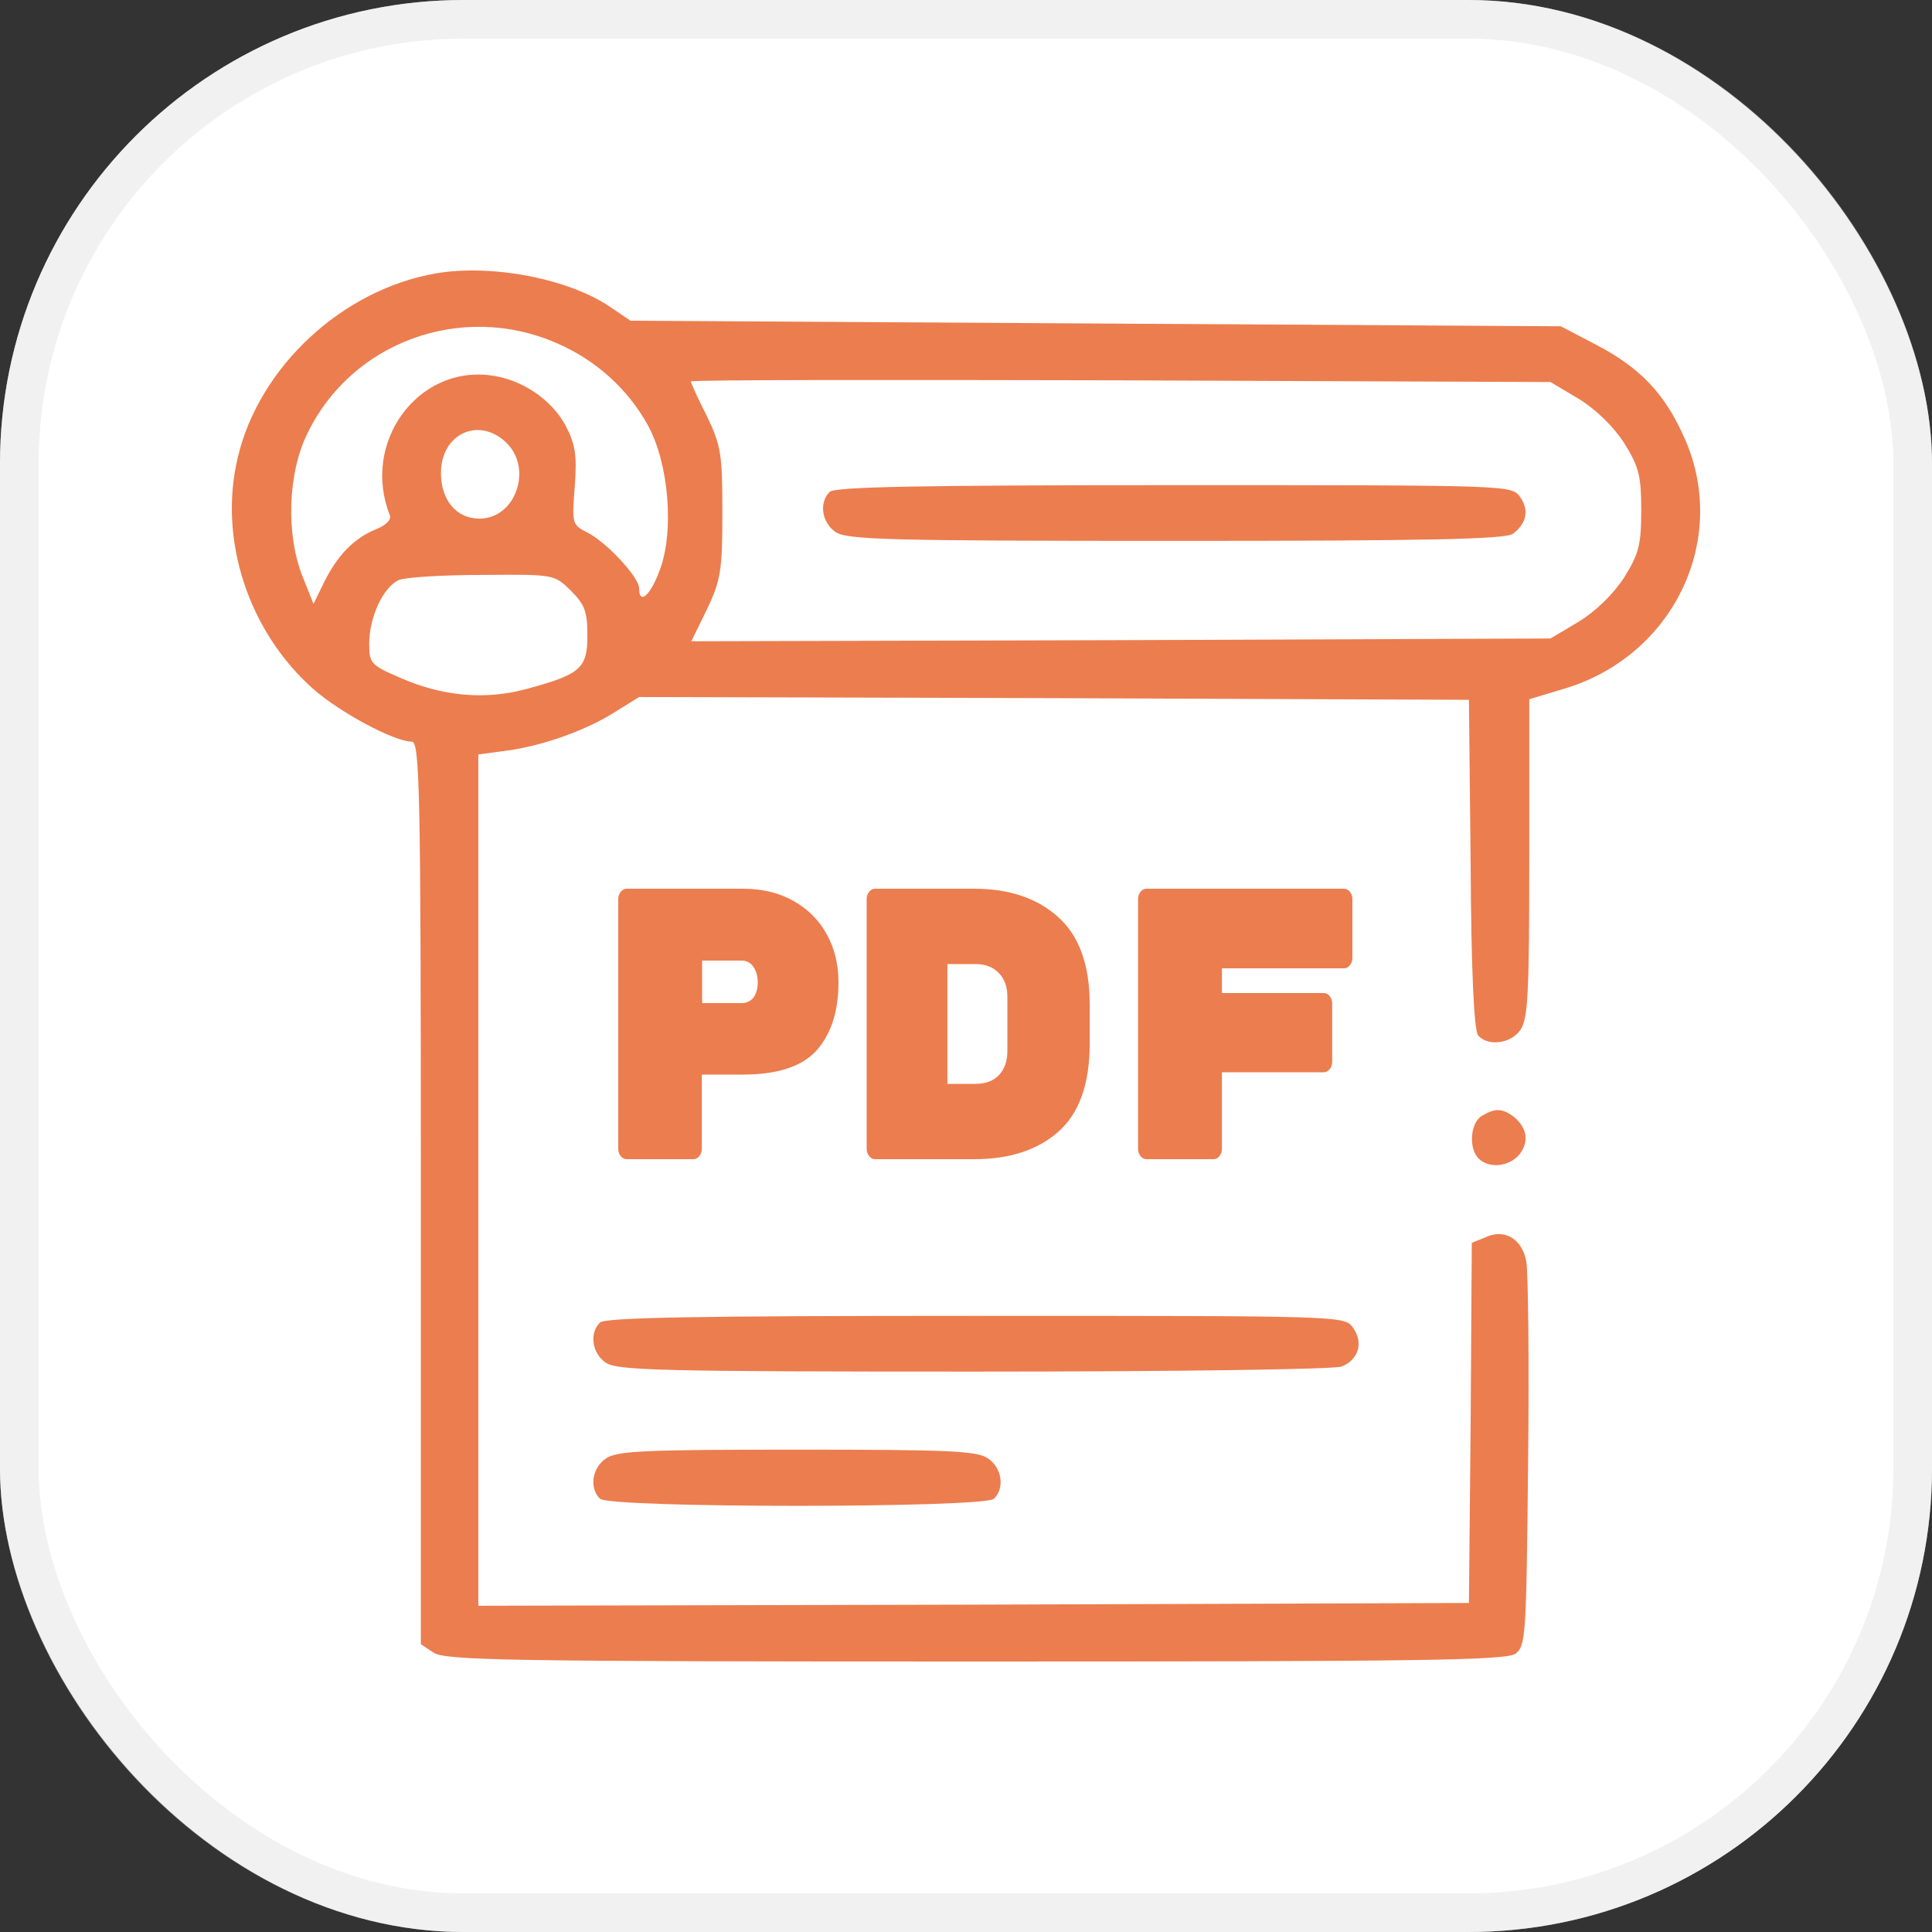 <?xml version="1.0" encoding="UTF-8"?> <svg xmlns="http://www.w3.org/2000/svg" width="50" height="50" viewBox="0 0 50 50" fill="none"><rect x="0" y="0" width="50" height="50" fill="#333333" stroke="none"/><rect width="50" height="50" rx="12" fill="white"></rect><rect x="0.5" y="0.5" width="49" height="49" rx="11.5" stroke="#E4E4E4" stroke-opacity="0.51"></rect><path d="M11.294 7.073C8.856 7.492 6.701 9.497 6.151 11.849C5.646 13.97 6.434 16.351 8.113 17.837C8.826 18.457 10.209 19.193 10.655 19.193C10.863 19.193 10.892 20.376 10.892 30.866V42.553L11.219 42.769C11.517 42.971 13.092 43 25.234 43C36.827 43 38.967 42.971 39.22 42.798C39.487 42.596 39.502 42.351 39.547 37.849C39.577 35.252 39.547 32.9 39.502 32.655C39.398 32.063 38.937 31.789 38.447 32.02L38.09 32.164L38.06 36.825L38.016 41.485L25.205 41.528L12.379 41.557V30.534V19.525L13.136 19.424C14.073 19.294 15.202 18.89 15.96 18.399L16.54 18.039L27.27 18.068L38.016 18.111L38.06 22.353C38.075 25.195 38.15 26.667 38.254 26.797C38.506 27.085 39.086 27.013 39.339 26.667C39.547 26.393 39.577 25.715 39.577 22.223V18.096L40.438 17.837C43.337 17 44.808 13.883 43.545 11.229C43.054 10.161 42.43 9.512 41.33 8.934L40.394 8.444L28.355 8.372L16.317 8.3L15.827 7.968C14.757 7.217 12.735 6.828 11.294 7.073ZM14.4 8.877C15.41 9.31 16.243 10.06 16.763 10.998C17.313 11.993 17.461 13.782 17.06 14.792C16.822 15.427 16.54 15.658 16.54 15.225C16.54 14.937 15.693 14.028 15.202 13.782C14.801 13.58 14.801 13.552 14.875 12.585C14.935 11.777 14.89 11.503 14.638 11.012C14.266 10.334 13.508 9.815 12.691 9.714C10.788 9.468 9.347 11.474 10.09 13.335C10.134 13.451 9.986 13.595 9.733 13.696C9.168 13.927 8.737 14.36 8.381 15.081L8.113 15.629L7.831 14.922C7.4 13.84 7.444 12.267 7.95 11.229C9.094 8.848 11.947 7.809 14.4 8.877ZM40.855 10.32C41.3 10.594 41.746 11.027 42.029 11.459C42.415 12.08 42.475 12.311 42.475 13.205C42.475 14.1 42.415 14.331 42.029 14.951C41.746 15.384 41.3 15.817 40.855 16.091L40.126 16.524L29.009 16.567L17.892 16.596L18.294 15.774C18.65 15.023 18.695 14.778 18.695 13.277C18.695 11.762 18.665 11.546 18.294 10.767C18.056 10.305 17.878 9.901 17.878 9.872C17.878 9.829 22.886 9.829 28.994 9.843L40.126 9.887L40.855 10.32ZM13.077 11.431C13.805 12.094 13.359 13.422 12.408 13.422C11.814 13.422 11.412 12.946 11.412 12.239C11.412 11.243 12.364 10.781 13.077 11.431ZM14.771 15.283C15.128 15.644 15.202 15.817 15.202 16.437C15.202 17.288 15.039 17.447 13.657 17.822C12.572 18.125 11.442 18.024 10.342 17.534C9.599 17.216 9.555 17.159 9.555 16.668C9.555 15.961 9.926 15.182 10.328 15.009C10.521 14.937 11.487 14.879 12.497 14.879C14.34 14.864 14.34 14.864 14.771 15.283Z" fill="#EC7D4F"></path><path d="M21.473 12.729C21.191 13.003 21.265 13.522 21.622 13.768C21.919 13.97 23.004 13.998 30.435 13.998C37.004 13.998 38.981 13.955 39.16 13.811C39.516 13.537 39.576 13.191 39.338 12.859C39.115 12.556 39.1 12.556 30.376 12.556C23.792 12.556 21.607 12.599 21.473 12.729Z" fill="#EC7D4F"></path><path d="M38.359 28.874C38.047 29.047 38.002 29.726 38.269 29.985C38.552 30.259 39.087 30.187 39.34 29.855C39.577 29.523 39.518 29.177 39.161 28.889C38.879 28.687 38.7 28.672 38.359 28.874Z" fill="#EC7D4F"></path><path d="M15.528 34.227C15.246 34.502 15.32 35.021 15.677 35.266C15.974 35.468 17.118 35.497 25.189 35.497C30.435 35.497 34.507 35.439 34.715 35.367C35.161 35.194 35.295 34.747 35.013 34.357C34.804 34.054 34.73 34.054 25.248 34.054C18.025 34.054 15.662 34.097 15.528 34.227Z" fill="#EC7D4F"></path><path d="M15.677 37.748C15.32 37.994 15.246 38.513 15.528 38.787C15.781 39.032 25.471 39.032 25.724 38.787C26.006 38.513 25.932 37.994 25.575 37.748C25.293 37.546 24.564 37.517 20.626 37.517C16.687 37.517 15.959 37.546 15.677 37.748Z" fill="#EC7D4F"></path><path d="M19.224 23C19.728 23 20.167 23.107 20.543 23.32C20.918 23.533 21.204 23.823 21.403 24.19C21.601 24.557 21.7 24.967 21.7 25.42C21.7 26.167 21.513 26.753 21.137 27.18C20.762 27.6 20.125 27.81 19.224 27.81H18.163V29.73C18.163 29.803 18.141 29.867 18.098 29.92C18.055 29.973 18.005 30 17.946 30H16.217C16.158 30 16.107 29.973 16.064 29.92C16.021 29.867 16 29.803 16 29.73V23.27C16 23.197 16.021 23.133 16.064 23.08C16.107 23.027 16.158 23 16.217 23H19.224ZM19.192 25.96C19.32 25.96 19.422 25.913 19.497 25.82C19.572 25.72 19.61 25.59 19.61 25.43C19.61 25.263 19.572 25.127 19.497 25.02C19.422 24.913 19.32 24.86 19.192 24.86H18.171V25.96H19.192Z" fill="#EC7D4F"></path><path d="M25.211 23C26.116 23 26.84 23.243 27.381 23.73C27.928 24.217 28.201 24.97 28.201 25.99V27.01C28.201 28.05 27.931 28.81 27.389 29.29C26.853 29.763 26.127 30 25.211 30H22.646C22.587 30 22.536 29.973 22.493 29.92C22.45 29.867 22.429 29.803 22.429 29.73V23.27C22.429 23.197 22.45 23.133 22.493 23.08C22.536 23.027 22.587 23 22.646 23H25.211ZM25.251 28.05C25.503 28.05 25.701 27.977 25.846 27.83C25.996 27.677 26.071 27.463 26.071 27.19V25.81C26.071 25.537 25.996 25.327 25.846 25.18C25.701 25.027 25.503 24.95 25.251 24.95H24.519V28.05H25.251Z" fill="#EC7D4F"></path><path d="M34.783 23C34.842 23 34.893 23.027 34.936 23.08C34.979 23.133 35 23.197 35 23.27V24.79C35 24.863 34.979 24.927 34.936 24.98C34.893 25.033 34.842 25.06 34.783 25.06H31.623V25.7H34.26C34.319 25.7 34.37 25.727 34.413 25.78C34.456 25.833 34.477 25.897 34.477 25.97V27.48C34.477 27.553 34.456 27.617 34.413 27.67C34.37 27.723 34.319 27.75 34.26 27.75H31.623V29.73C31.623 29.803 31.602 29.867 31.559 29.92C31.516 29.973 31.465 30 31.406 30H29.67C29.611 30 29.56 29.973 29.517 29.92C29.474 29.867 29.453 29.803 29.453 29.73V23.27C29.453 23.197 29.474 23.133 29.517 23.08C29.56 23.027 29.611 23 29.67 23H34.783Z" fill="#EC7D4F"></path></svg> 